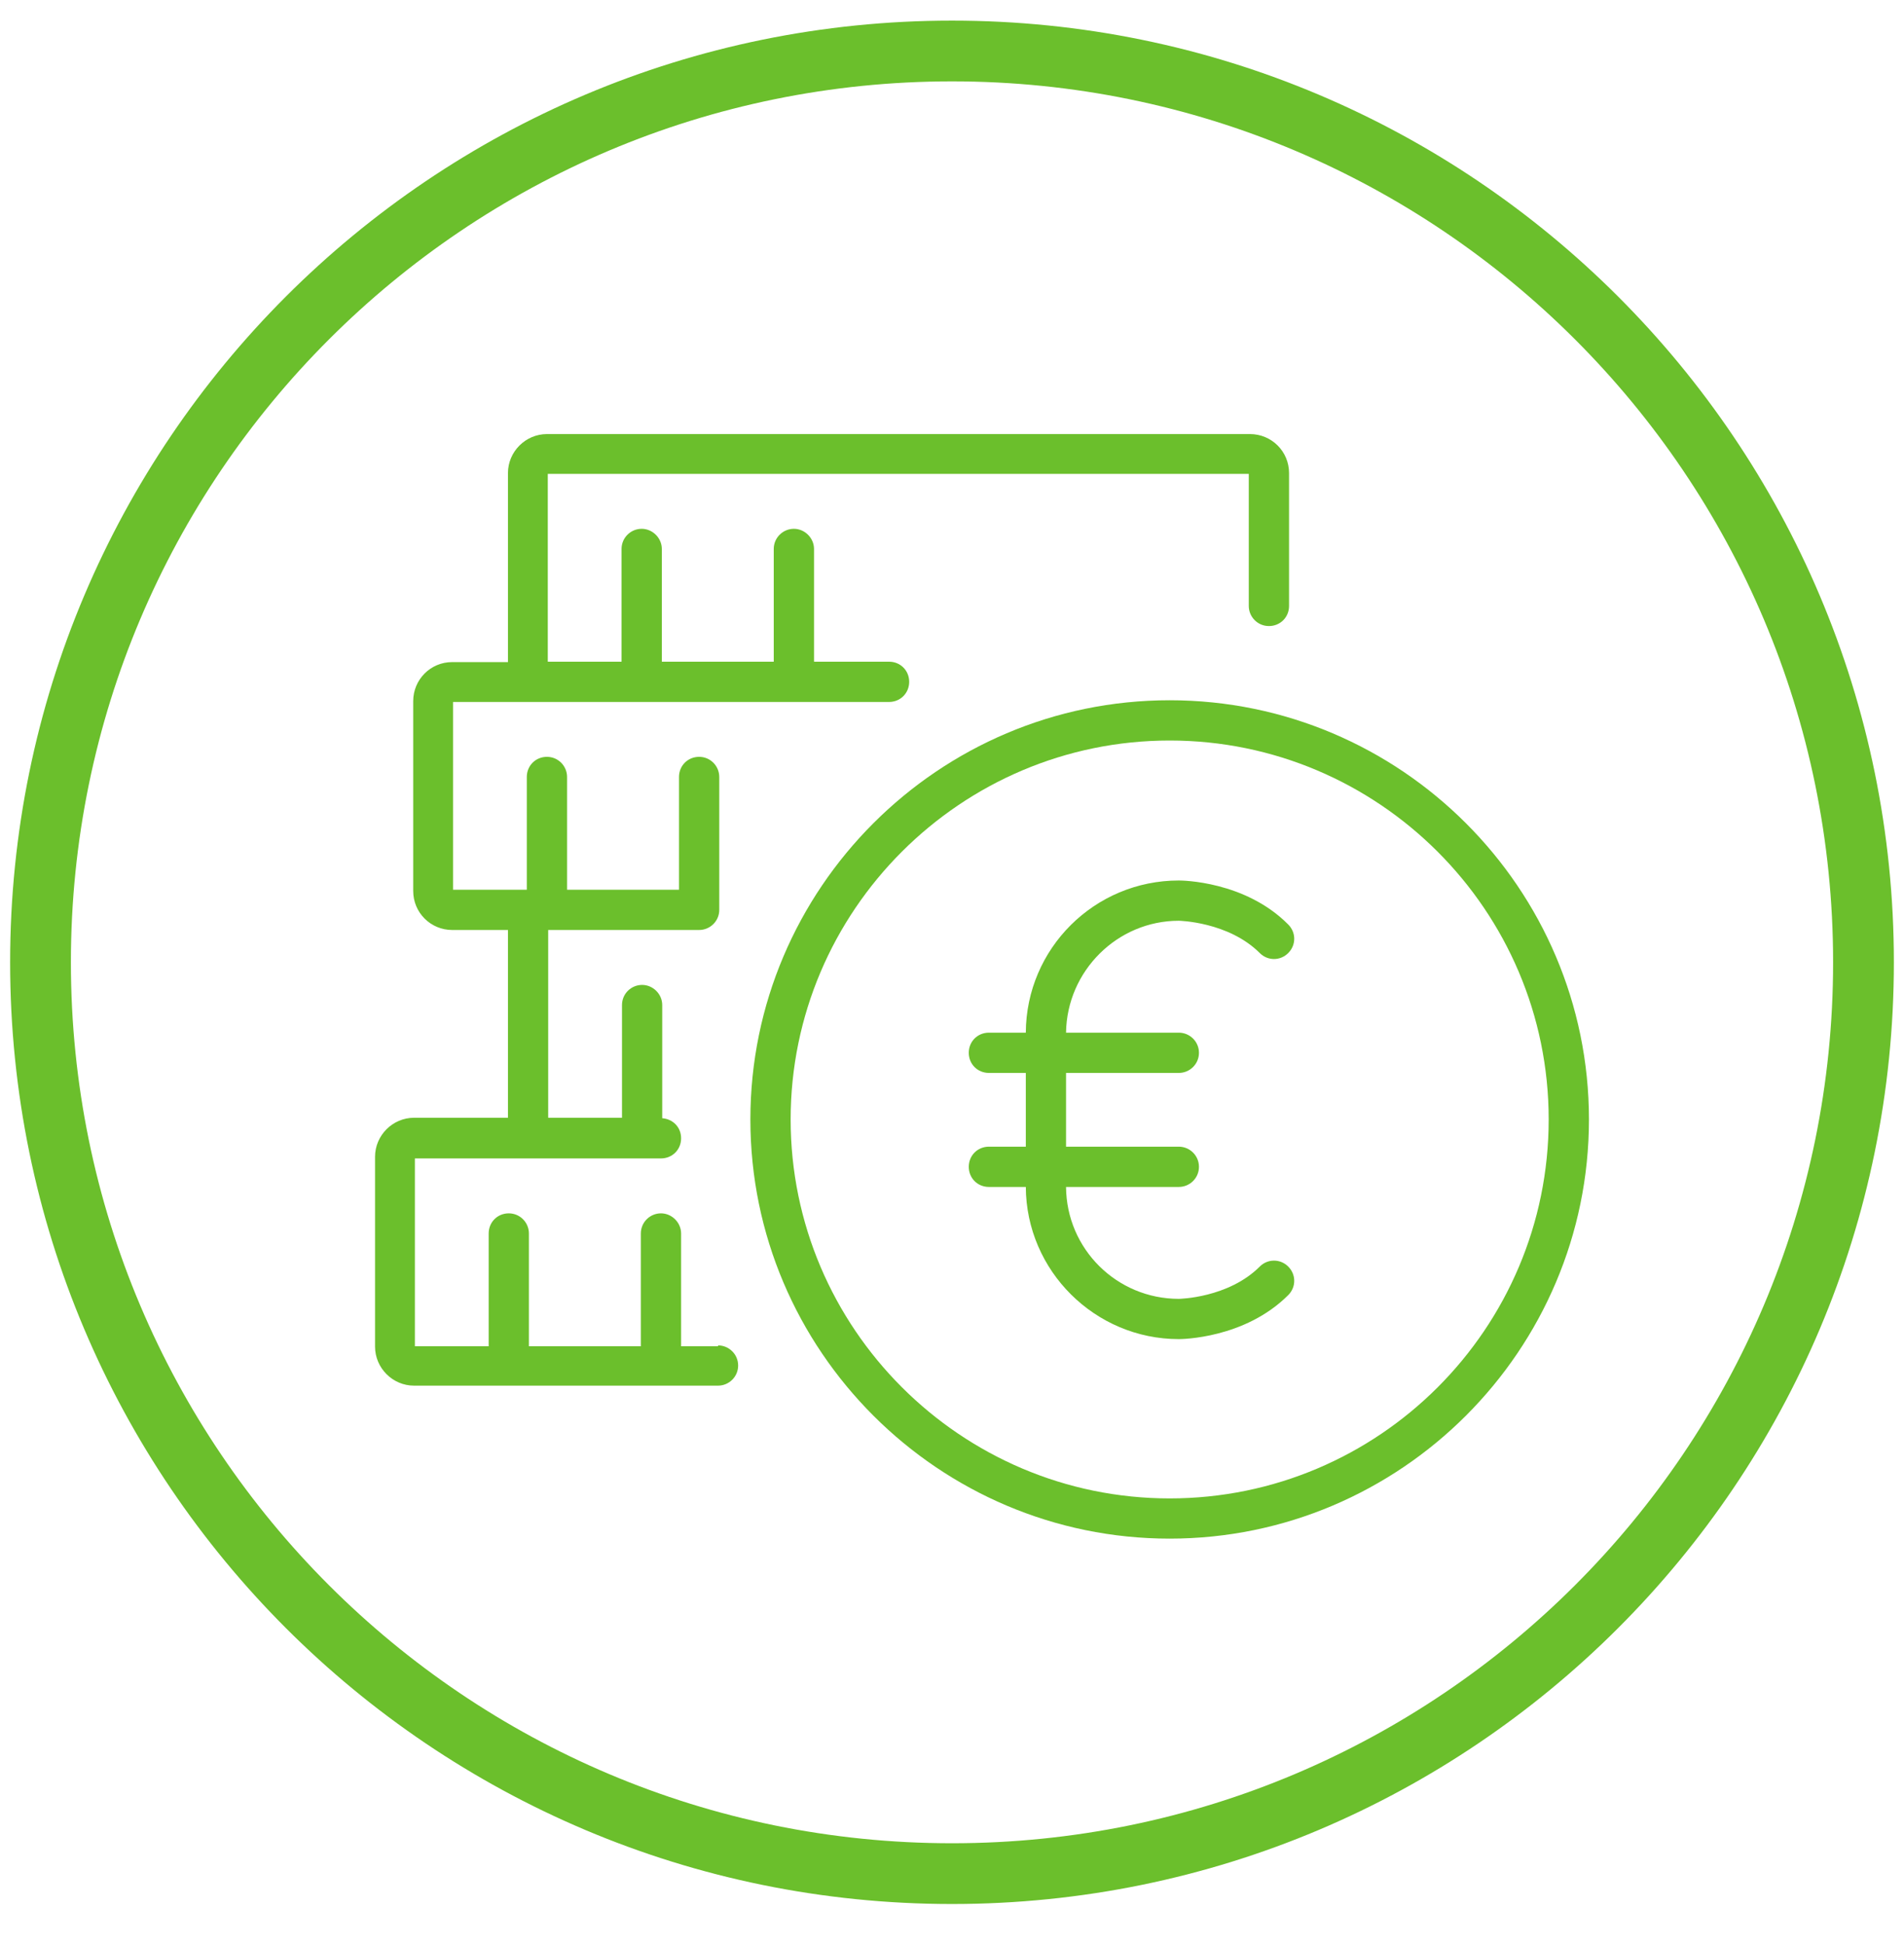 <svg width="47" height="48" viewBox="0 0 47 48" fill="none" xmlns="http://www.w3.org/2000/svg">
<path d="M28.873 36.995C23.719 36.995 19.517 32.793 19.517 27.639C19.517 22.485 23.719 18.283 28.873 18.283C34.027 18.283 38.229 22.474 38.229 27.639C38.229 32.803 34.037 36.995 28.873 36.995ZM28.873 17.289C23.17 17.289 18.523 21.936 18.523 27.639C18.523 33.341 23.17 37.988 28.873 37.988C34.576 37.988 39.223 33.341 39.223 27.639C39.223 21.936 34.576 17.289 28.873 17.289Z" fill="#6BBF2C"/>
<path d="M29.099 22.733C29.099 22.733 30.32 22.754 31.097 23.53C31.293 23.727 31.604 23.727 31.8 23.53C31.997 23.333 31.997 23.023 31.8 22.826C30.734 21.75 29.172 21.739 29.099 21.739C27.019 21.739 25.332 23.416 25.322 25.496H24.411C24.131 25.496 23.914 25.714 23.914 25.993C23.914 26.273 24.131 26.49 24.411 26.49H25.322V28.311H24.411C24.131 28.311 23.914 28.529 23.914 28.808C23.914 29.088 24.131 29.305 24.411 29.305H25.322C25.332 31.375 27.029 33.062 29.099 33.062C29.161 33.062 30.724 33.052 31.8 31.975C31.997 31.779 31.997 31.468 31.8 31.271C31.604 31.075 31.293 31.075 31.097 31.271C30.32 32.048 29.11 32.068 29.099 32.068C27.567 32.068 26.326 30.837 26.315 29.305H29.099C29.368 29.305 29.596 29.088 29.596 28.808C29.596 28.529 29.368 28.311 29.099 28.311H26.315V26.49H29.099C29.368 26.49 29.596 26.273 29.596 25.993C29.596 25.714 29.368 25.496 29.099 25.496H26.315C26.336 23.975 27.578 22.733 29.099 22.733Z" fill="#6BBF2C"/>
<path d="M17.724 33.238H16.813V30.454C16.813 30.185 16.585 29.957 16.316 29.957C16.047 29.957 15.819 30.174 15.819 30.454V33.238H13.056V30.454C13.056 30.185 12.839 29.957 12.559 29.957C12.28 29.957 12.063 30.174 12.063 30.454V33.238H10.241V28.601H16.316C16.596 28.601 16.813 28.384 16.813 28.105C16.813 27.825 16.606 27.628 16.347 27.608V24.813C16.347 24.544 16.12 24.317 15.851 24.317C15.581 24.317 15.354 24.534 15.354 24.813V27.597H13.532V22.961H17.258C17.527 22.961 17.755 22.743 17.755 22.464V19.183C17.755 18.914 17.538 18.686 17.258 18.686C16.979 18.686 16.761 18.904 16.761 19.183V21.967H13.998V19.183C13.998 18.914 13.781 18.686 13.501 18.686C13.222 18.686 13.004 18.904 13.004 19.183V21.967H11.183V17.331H21.946C22.226 17.331 22.443 17.113 22.443 16.834C22.443 16.554 22.226 16.337 21.946 16.337H20.094V13.553C20.094 13.284 19.866 13.056 19.597 13.056C19.328 13.056 19.1 13.274 19.1 13.553V16.337H16.337V13.553C16.337 13.284 16.109 13.056 15.84 13.056C15.571 13.056 15.343 13.274 15.343 13.553V16.337H13.522V11.7H30.826V14.961C30.826 15.23 31.044 15.457 31.323 15.457C31.603 15.457 31.82 15.24 31.82 14.961V11.68C31.82 11.142 31.385 10.717 30.857 10.717H13.501C12.973 10.717 12.539 11.152 12.539 11.68V16.347H11.162C10.624 16.347 10.2 16.782 10.2 17.31V21.998C10.2 22.536 10.634 22.961 11.162 22.961H12.539V27.597H10.22C9.693 27.597 9.258 28.032 9.258 28.56V33.248C9.258 33.776 9.693 34.211 10.22 34.211H17.724C17.993 34.211 18.221 33.993 18.221 33.714C18.221 33.435 17.993 33.217 17.724 33.217" fill="#6BBF2C"/>
<path d="M23.5 46.259C35.926 46.259 46 36.186 46 23.759C46 11.333 35.926 1.259 23.5 1.259C11.074 1.259 1 11.333 1 23.759C1 36.186 11.074 46.259 23.5 46.259Z" stroke="#6BBF2C" stroke-width="1.5"/>
</svg>
